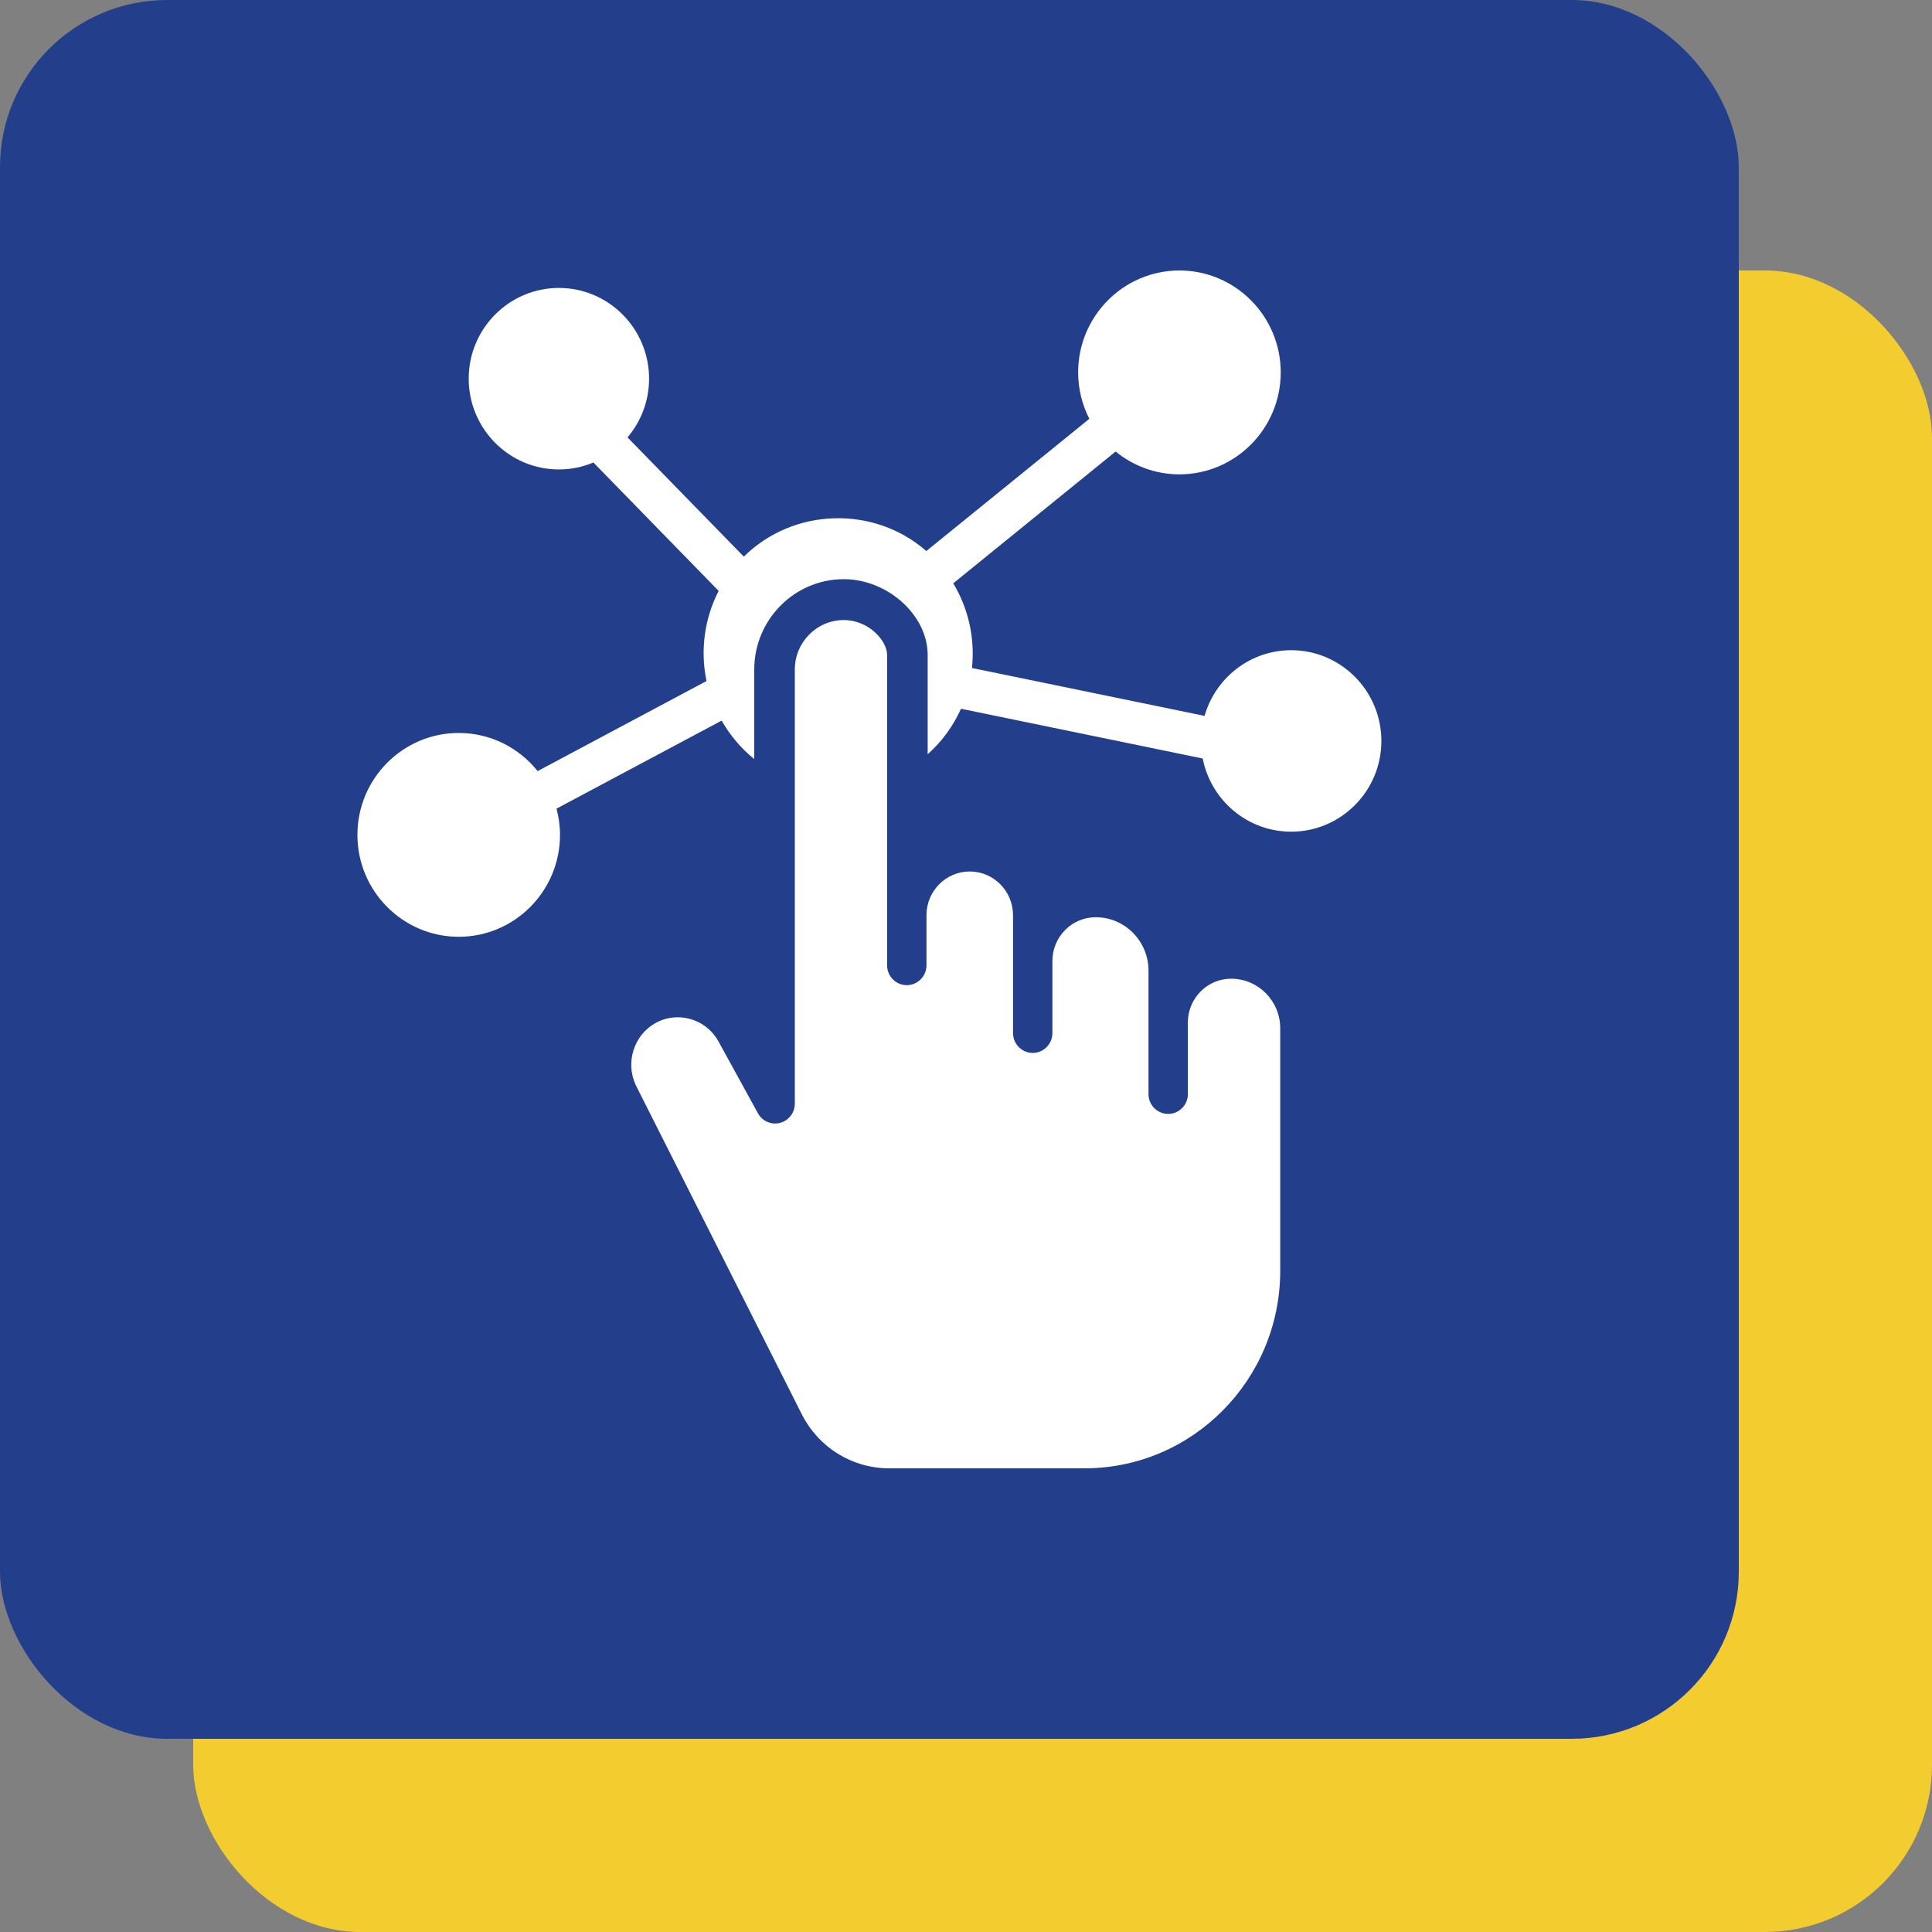 <svg width="50" height="50" viewBox="0 0 50 50" fill="none" xmlns="http://www.w3.org/2000/svg">
<rect x="0" y="0" width="50" height="50" fill="#808080" stroke="none"/>
<rect x="5" y="7" width="45" height="43" rx="4.325" fill="#F3CC30"/>
<rect width="45" height="45" rx="4.325" fill="#233F8C"/>
<path d="M33.416 16.827C32.352 16.827 31.455 17.547 31.174 18.527L25.154 17.288C25.236 16.526 25.065 15.752 24.67 15.096L28.873 11.685C29.324 12.054 29.898 12.276 30.523 12.276C31.969 12.276 33.145 11.093 33.145 9.638C33.145 8.184 31.969 7 30.524 7C29.078 7 27.902 8.184 27.902 9.638C27.902 10.07 28.008 10.478 28.192 10.839L23.973 14.261C22.617 13.074 20.53 13.139 19.25 14.406L16.24 11.32C16.587 10.91 16.798 10.38 16.798 9.8C16.798 8.505 15.751 7.452 14.464 7.452C13.177 7.452 12.13 8.505 12.13 9.8C12.13 11.095 13.177 12.149 14.464 12.149C14.78 12.149 15.082 12.085 15.357 11.969L18.599 15.293C18.229 16.01 18.119 16.836 18.285 17.625L13.914 19.956C13.433 19.355 12.697 18.969 11.872 18.969C10.426 18.969 9.25 20.152 9.25 21.607C9.25 23.061 10.426 24.244 11.872 24.244C13.318 24.244 14.493 23.061 14.493 21.607C14.493 21.372 14.46 21.145 14.402 20.928L18.676 18.649C18.893 19.028 19.176 19.368 19.52 19.644V17.327C19.52 16.038 20.56 14.989 21.837 14.989C22.974 14.989 24.008 15.923 24.008 16.948V19.52C24.378 19.191 24.67 18.789 24.87 18.342L31.126 19.63C31.337 20.708 32.283 21.524 33.416 21.524C34.703 21.524 35.75 20.471 35.75 19.176C35.75 17.881 34.703 16.827 33.416 16.827Z" fill="white"/>
<path d="M31.862 25.329C31.244 25.329 30.742 25.837 30.742 26.461V28.315C30.742 28.598 30.513 28.828 30.232 28.828C29.951 28.828 29.723 28.598 29.723 28.315V25.118C29.723 24.357 29.11 23.738 28.357 23.738C27.739 23.738 27.236 24.246 27.236 24.87V26.736C27.236 27.019 27.008 27.25 26.727 27.25C26.446 27.25 26.217 27.019 26.217 26.736V23.686C26.217 23.062 25.715 22.554 25.097 22.554C24.479 22.554 23.977 23.062 23.977 23.686V24.982C23.977 25.265 23.748 25.496 23.467 25.496C23.186 25.496 22.958 25.266 22.958 24.982V16.949C22.958 16.586 22.487 16.047 21.837 16.047C21.139 16.047 20.57 16.622 20.57 17.327V28.562C20.57 28.797 20.413 29.001 20.188 29.06C19.962 29.119 19.727 29.016 19.615 28.811L18.595 26.954C18.382 26.567 17.977 26.327 17.538 26.327C17.34 26.327 17.143 26.377 16.969 26.474C16.406 26.785 16.179 27.491 16.453 28.082L20.749 36.598C21.186 37.463 22.054 38 23.015 38H28.07C30.861 38 33.132 35.707 33.132 32.889V26.612C33.132 25.904 32.562 25.329 31.862 25.329Z" fill="white"/>
</svg>
